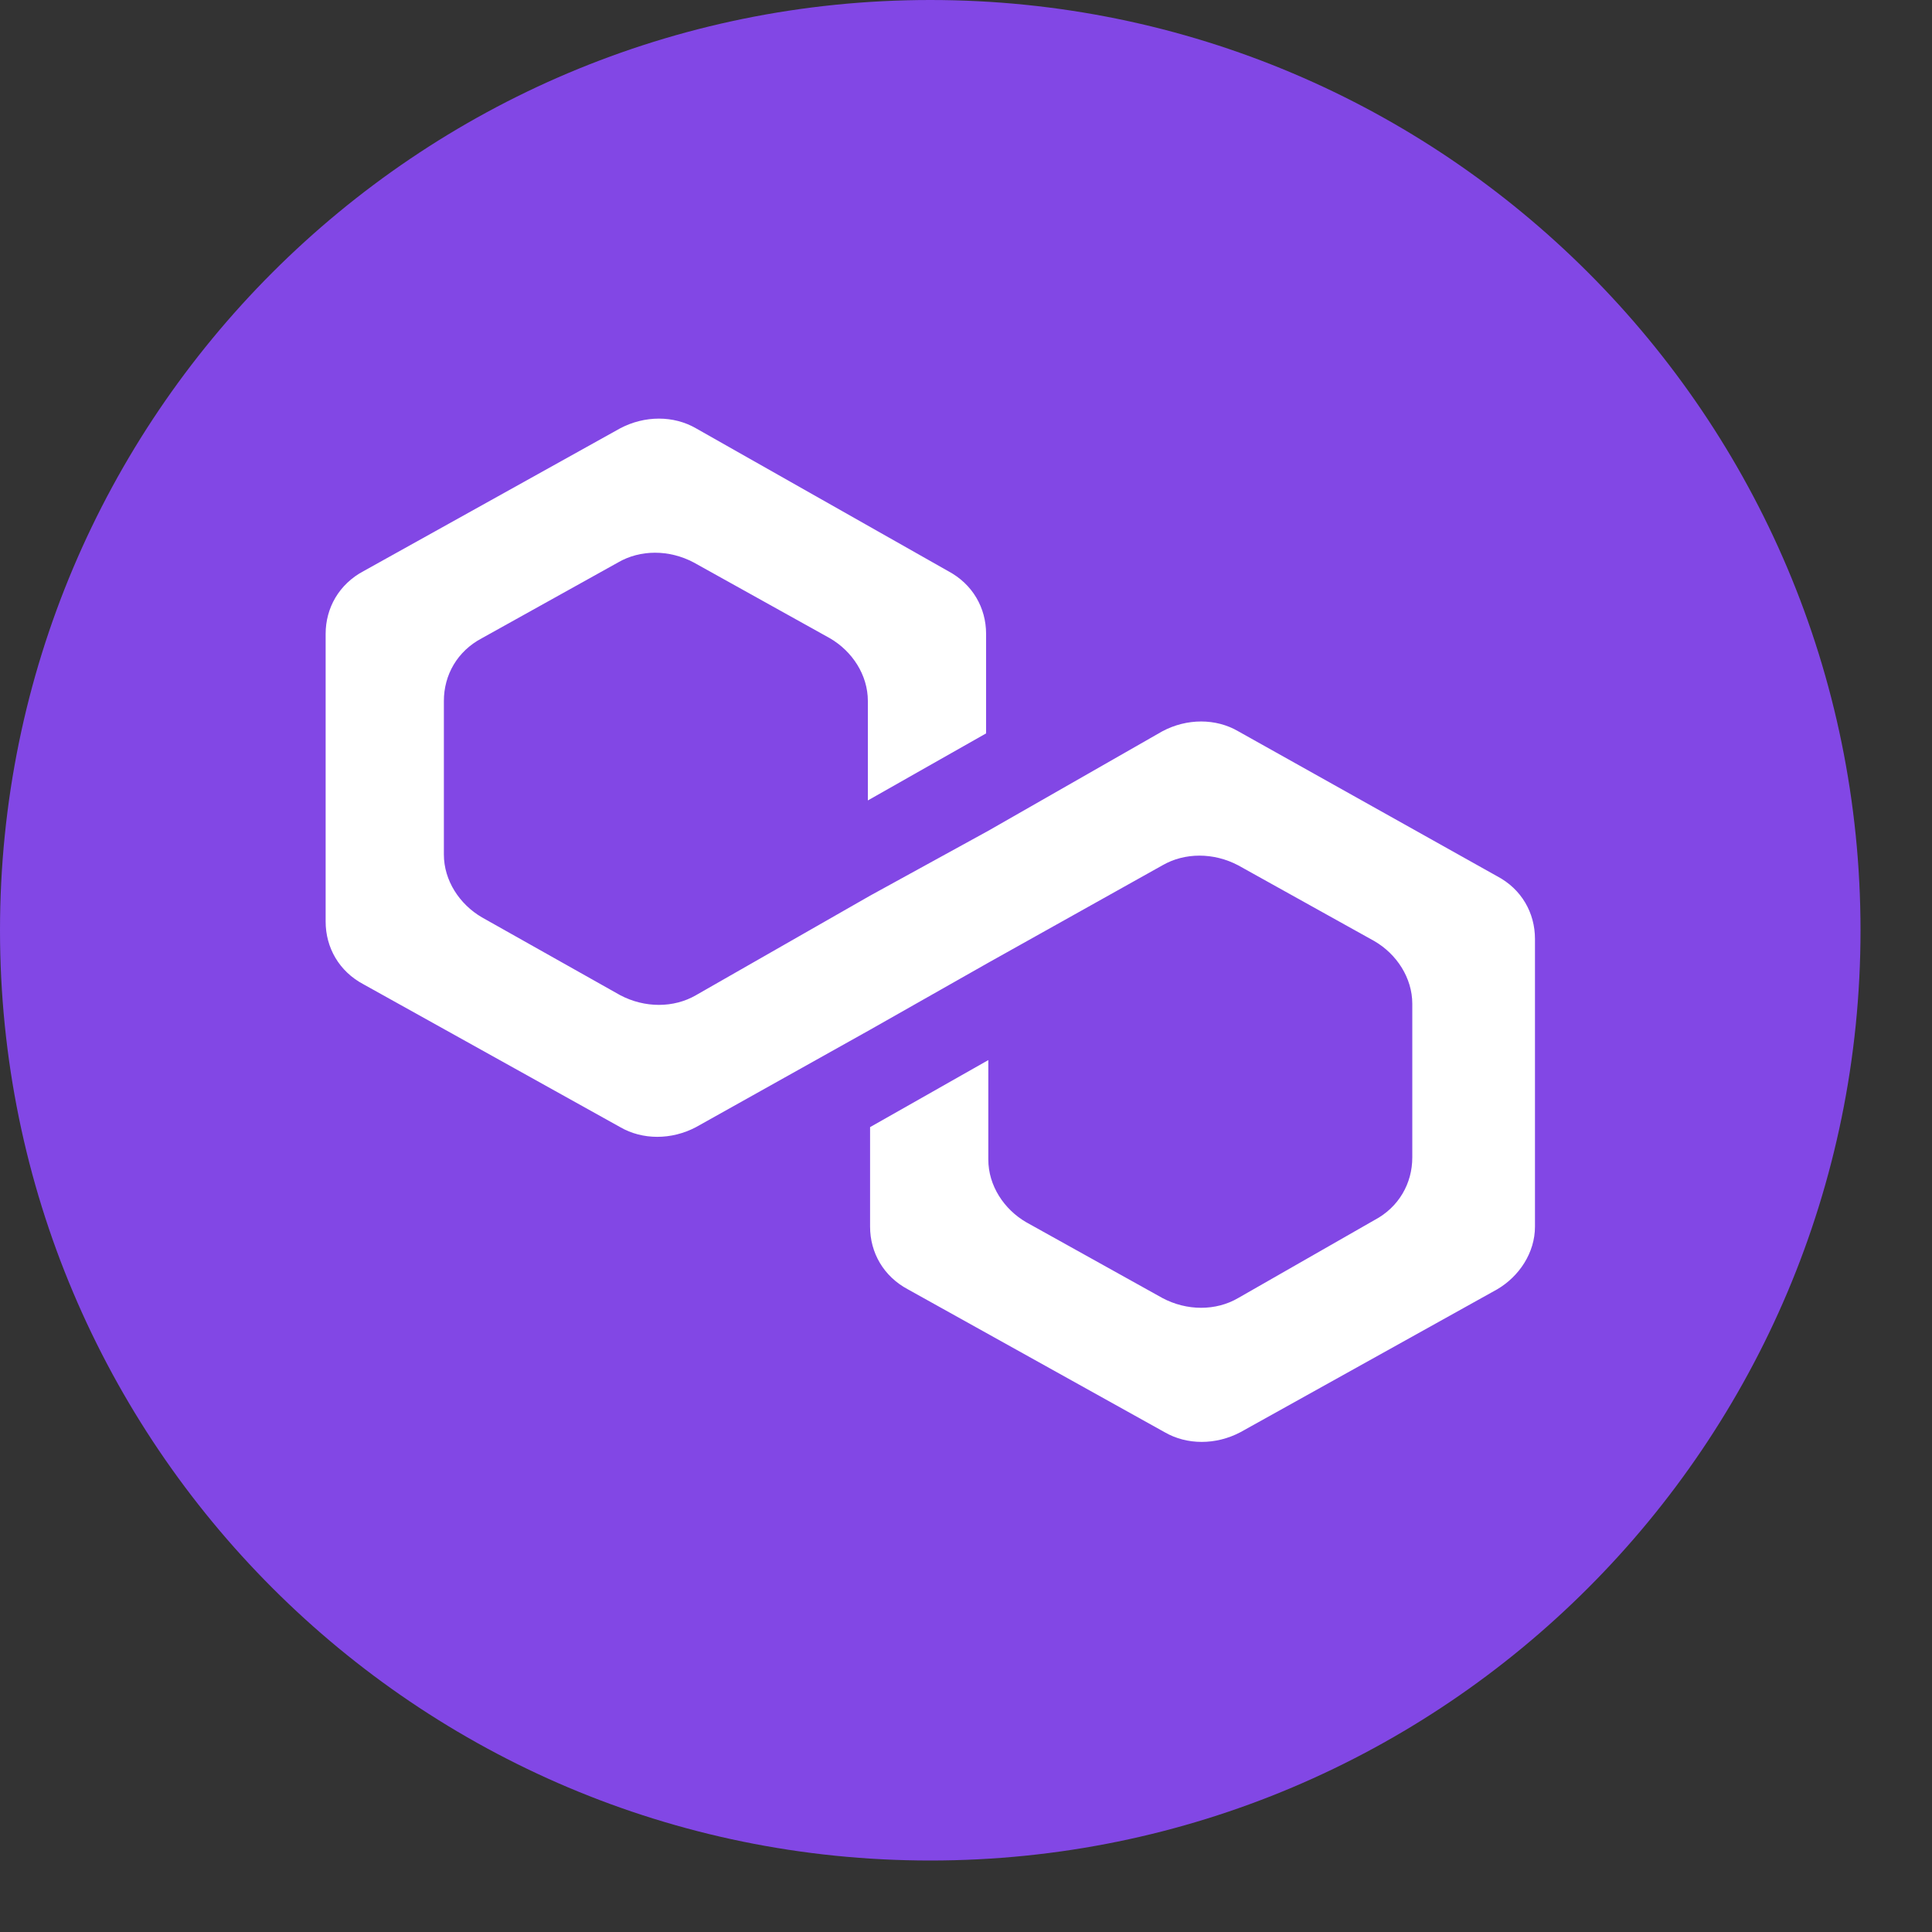<svg width="20" height="20" viewBox="0 0 20 20" fill="none" xmlns="http://www.w3.org/2000/svg">
<rect x="0" y="0" width="20" height="20" fill="#333333" stroke="none"/>
<g clip-path="url(#clip0_2802_717)">
<path d="M9.63 19.26C14.948 19.26 19.26 14.948 19.26 9.63C19.26 4.311 14.948 0 9.63 0C4.311 0 0 4.311 0 9.63C0 14.948 4.311 19.26 9.63 19.26Z" fill="#8247E5"/>
<path d="M12.818 7.57C12.587 7.435 12.287 7.435 12.033 7.57L10.231 8.6L9.007 9.272L7.205 10.302C6.974 10.436 6.674 10.436 6.42 10.302L4.988 9.496C4.757 9.361 4.595 9.115 4.595 8.846V7.256C4.595 6.987 4.734 6.741 4.988 6.607L6.397 5.823C6.628 5.688 6.928 5.688 7.182 5.823L8.591 6.607C8.822 6.741 8.984 6.987 8.984 7.256V8.286L10.208 7.592V6.562C10.208 6.293 10.069 6.047 9.815 5.912L7.205 4.434C6.974 4.3 6.674 4.3 6.42 4.434L3.764 5.912C3.51 6.047 3.371 6.293 3.371 6.562V9.54C3.371 9.809 3.51 10.056 3.764 10.19L6.42 11.668C6.651 11.802 6.951 11.802 7.205 11.668L9.007 10.66L10.231 9.966L12.033 8.958C12.264 8.824 12.564 8.824 12.818 8.958L14.227 9.742C14.458 9.876 14.62 10.123 14.62 10.391V11.982C14.62 12.25 14.481 12.497 14.227 12.631L12.818 13.437C12.587 13.572 12.287 13.572 12.033 13.437L10.624 12.653C10.393 12.519 10.231 12.273 10.231 12.004V10.974L9.007 11.668V12.698C9.007 12.967 9.146 13.213 9.4 13.348L12.056 14.826C12.287 14.96 12.587 14.96 12.841 14.826L15.497 13.348C15.728 13.213 15.89 12.967 15.89 12.698V9.72C15.89 9.451 15.752 9.204 15.497 9.07L12.818 7.57Z" fill="white"/>
</g>
<defs>
<clipPath id="clip0_2802_717">
<rect width="19.26" height="19.26" fill="white"/>
</clipPath>
</defs>
</svg>
